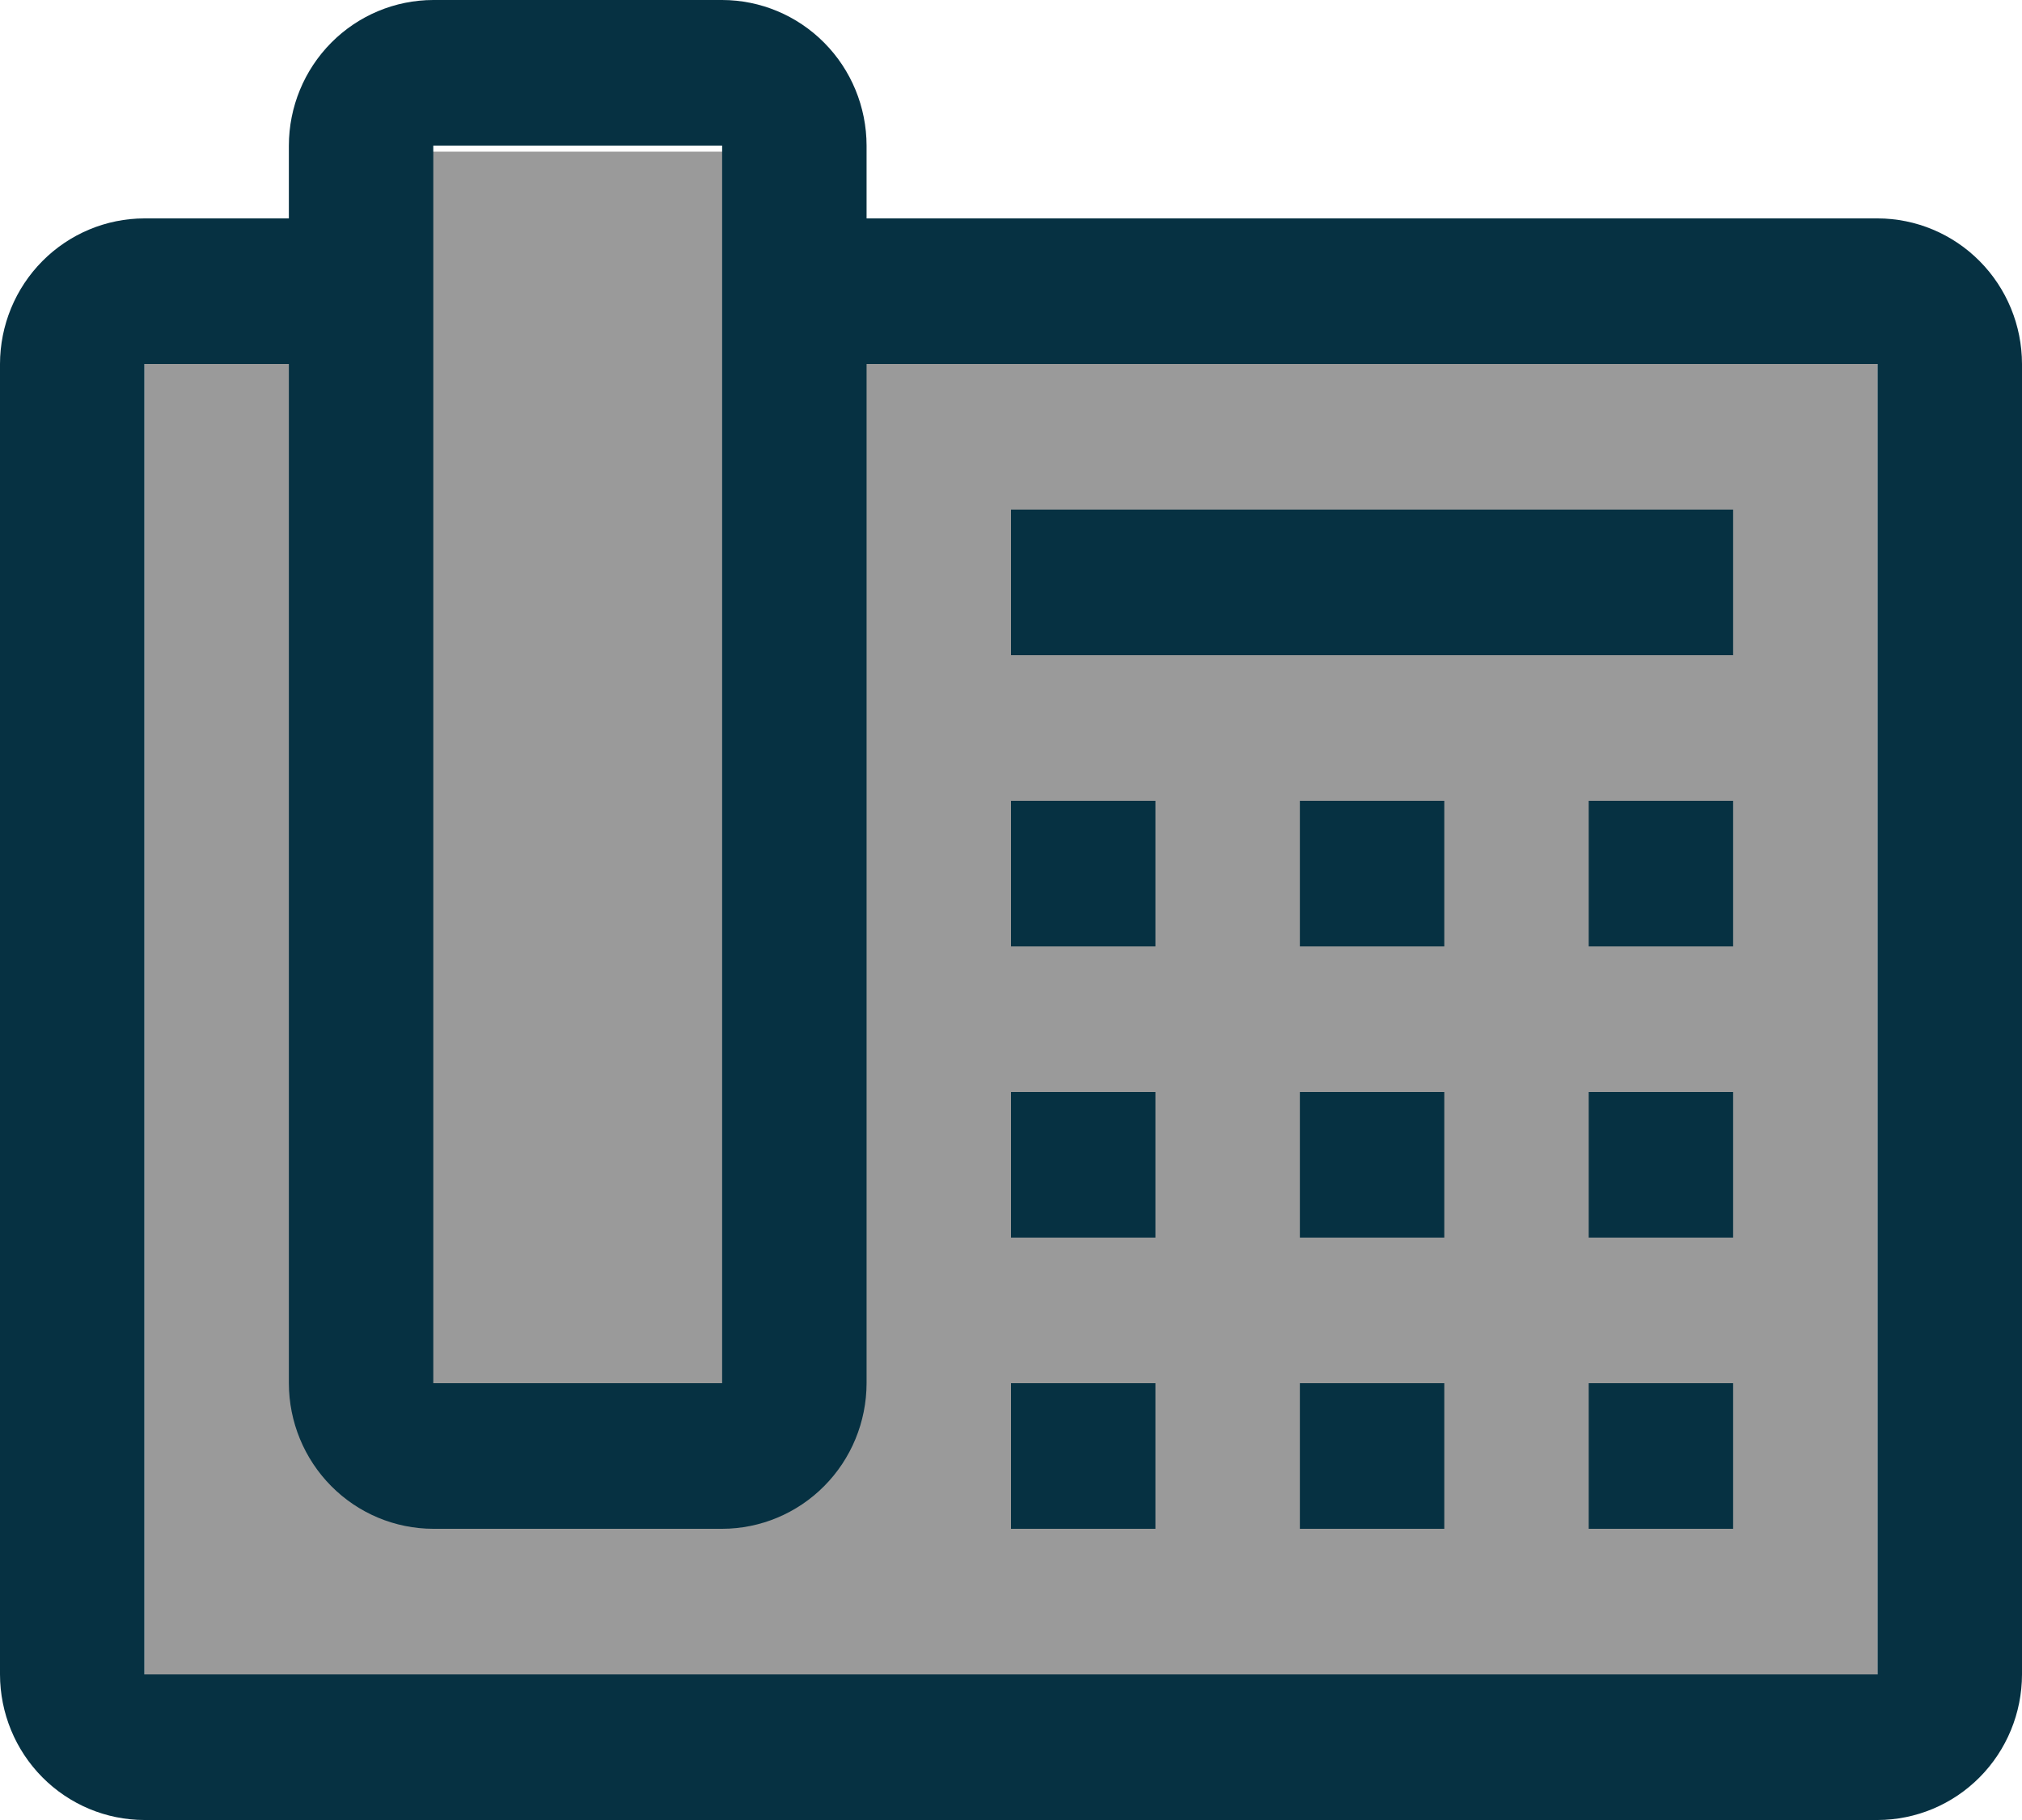 <svg width="80" height="72" viewBox="0 0 80 72" fill="none" xmlns="http://www.w3.org/2000/svg">
<g clip-path="url(#clip0_61_17879)">
<rect x="5.714" y="14.4" width="68.571" height="51.84" fill="#9A9A9A"/>
<rect x="17" y="6" width="12" height="10" fill="#9A9A9A"/>
<path d="M40 31.68H45.714V37.44H40V31.68ZM51.429 31.68H57.143V37.44H51.429V31.68ZM62.857 31.68H68.571V37.44H62.857V31.68ZM40 43.2H45.714V48.96H40V43.2ZM51.429 43.2H57.143V48.96H51.429V43.2ZM62.857 43.2H68.571V48.96H62.857V43.2ZM40 54.72H45.714V60.48H40V54.72ZM51.429 54.72H57.143V60.48H51.429V54.72ZM62.857 54.72H68.571V60.48H62.857V54.72ZM40 20.16H68.571V25.92H40V20.16Z" fill="#063142"/>
<path d="M74.286 8.64H34.286V5.76C34.283 4.233 33.681 2.769 32.609 1.69C31.538 0.61 30.086 0.002 28.571 0H17.143C15.628 0.002 14.176 0.61 13.105 1.69C12.034 2.769 11.431 4.233 11.429 5.76V8.64H5.714C4.199 8.642 2.747 9.25 1.676 10.33C0.605 11.409 0.002 12.873 0 14.4V66.24C0.002 67.767 0.605 69.231 1.676 70.31C2.747 71.39 4.199 71.998 5.714 72H74.286C75.8 71.998 77.253 71.39 78.324 70.31C79.395 69.231 79.998 67.767 80 66.24V14.4C79.998 12.873 79.395 11.409 78.324 10.33C77.253 9.25 75.8 8.642 74.286 8.64ZM17.143 5.76H28.571V54.72H17.143V5.76ZM74.286 66.24H5.714V14.4H11.429V54.72C11.431 56.247 12.034 57.711 13.105 58.79C14.176 59.87 15.628 60.478 17.143 60.48H28.571C30.086 60.478 31.538 59.87 32.609 58.79C33.681 57.711 34.283 56.247 34.286 54.72V14.4H74.286V66.24Z" fill="#063142"/>
</g>
<defs>
<clipPath id="clip0_61_17879">
<rect width="80" height="72" fill="white"/>
</clipPath>
</defs>
</svg>
